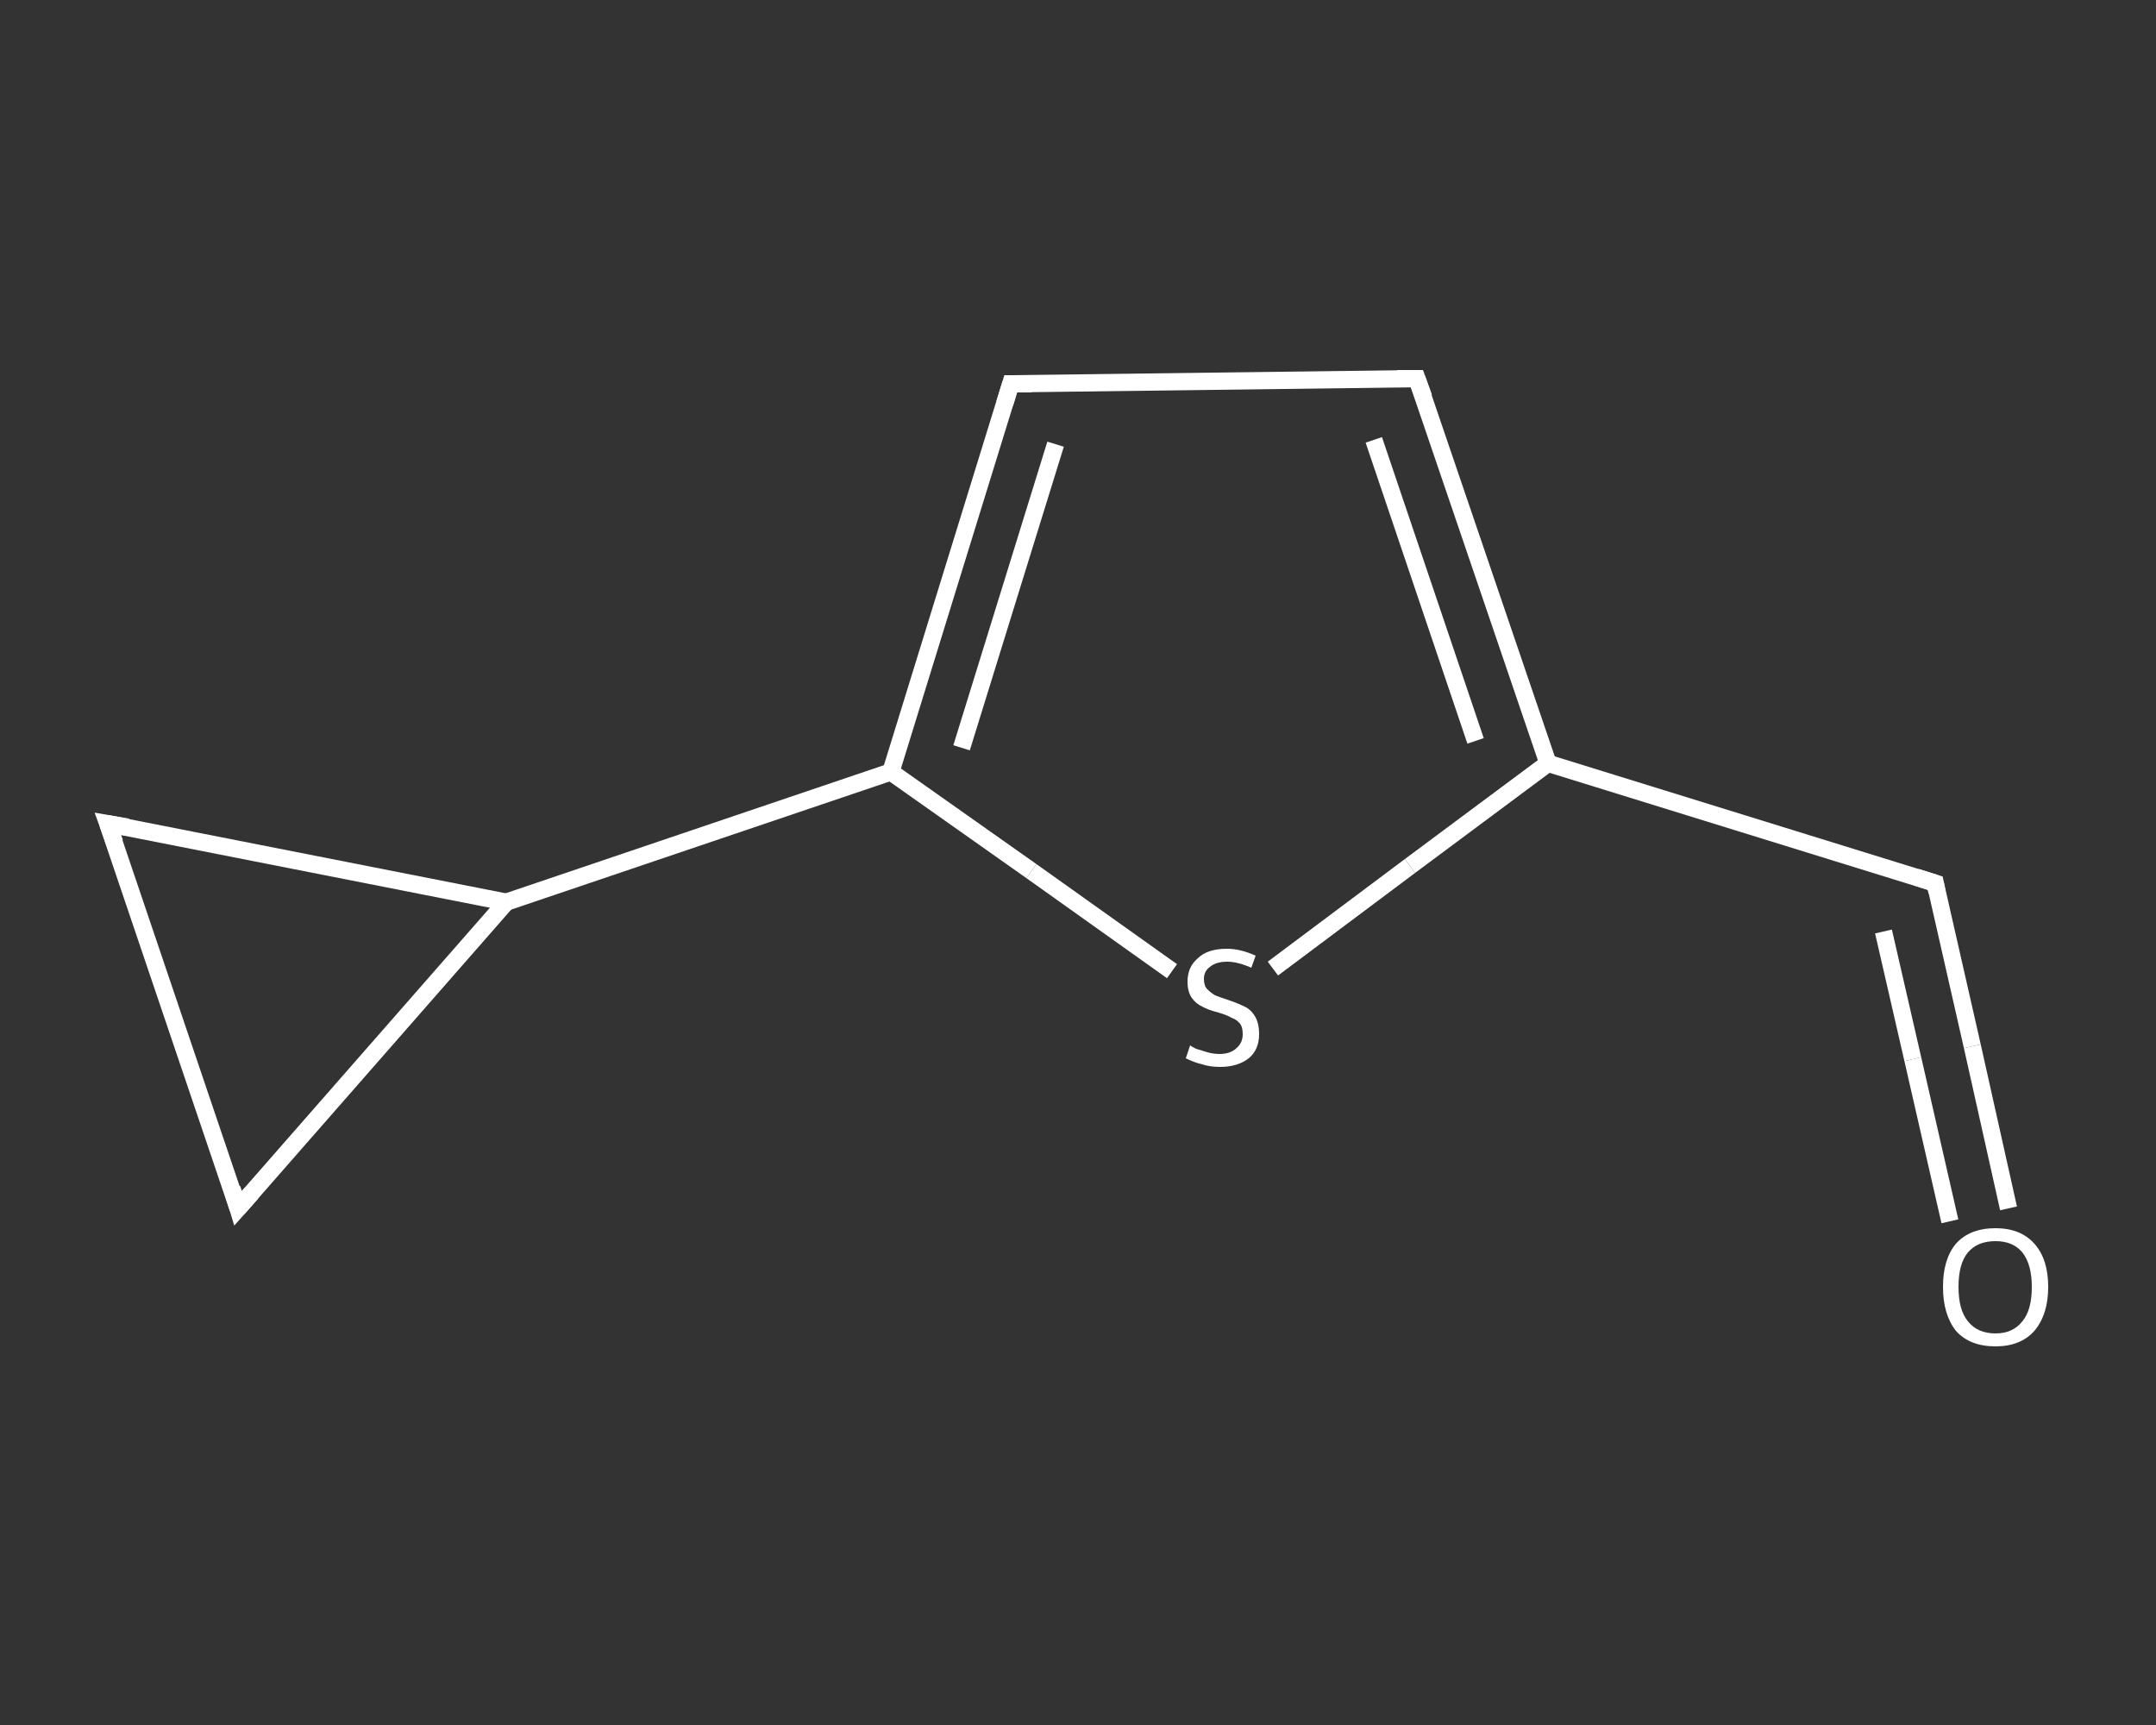 <?xml version='1.0' encoding='iso-8859-1'?>
<svg version='1.1' baseProfile='full'
              xmlns='http://www.w3.org/2000/svg'
                      xmlns:rdkit='http://www.rdkit.org/xml'
                      xmlns:xlink='http://www.w3.org/1999/xlink'
                  xml:space='preserve'
width='250px' height='200px' viewBox='0 0 250 200'>
<rect x="0" y="0" width="250" height="200" fill="#333333" stroke="none"/>
<!-- END OF HEADER -->
<rect style='opacity:1.0;fill:transparent;stroke:none' width='250.0' height='200.0' x='0.0' y='0.0'> </rect>
<path class='bond-0 atom-0 atom-1' d='M 232.9,140.1 L 228.7,121.3' style='fill:none;fill-rule:evenodd;stroke:#FFFFFF;stroke-width:2.0px;stroke-linecap:butt;stroke-linejoin:miter;stroke-opacity:1' />
<path class='bond-0 atom-0 atom-1' d='M 228.7,121.3 L 224.4,102.4' style='fill:none;fill-rule:evenodd;stroke:#FFFFFF;stroke-width:2.0px;stroke-linecap:butt;stroke-linejoin:miter;stroke-opacity:1' />
<path class='bond-0 atom-0 atom-1' d='M 226.1,141.6 L 221.8,122.8' style='fill:none;fill-rule:evenodd;stroke:#FFFFFF;stroke-width:2.0px;stroke-linecap:butt;stroke-linejoin:miter;stroke-opacity:1' />
<path class='bond-0 atom-0 atom-1' d='M 221.8,122.8 L 218.4,108.0' style='fill:none;fill-rule:evenodd;stroke:#FFFFFF;stroke-width:2.0px;stroke-linecap:butt;stroke-linejoin:miter;stroke-opacity:1' />
<path class='bond-1 atom-1 atom-2' d='M 224.4,102.4 L 179.5,88.5' style='fill:none;fill-rule:evenodd;stroke:#FFFFFF;stroke-width:2.0px;stroke-linecap:butt;stroke-linejoin:miter;stroke-opacity:1' />
<path class='bond-2 atom-2 atom-3' d='M 179.5,88.5 L 164.3,43.9' style='fill:none;fill-rule:evenodd;stroke:#FFFFFF;stroke-width:2.0px;stroke-linecap:butt;stroke-linejoin:miter;stroke-opacity:1' />
<path class='bond-2 atom-2 atom-3' d='M 171.1,85.9 L 159.3,51.0' style='fill:none;fill-rule:evenodd;stroke:#FFFFFF;stroke-width:2.0px;stroke-linecap:butt;stroke-linejoin:miter;stroke-opacity:1' />
<path class='bond-3 atom-3 atom-4' d='M 164.3,43.9 L 117.2,44.5' style='fill:none;fill-rule:evenodd;stroke:#FFFFFF;stroke-width:2.0px;stroke-linecap:butt;stroke-linejoin:miter;stroke-opacity:1' />
<path class='bond-4 atom-4 atom-5' d='M 117.2,44.5 L 103.3,89.5' style='fill:none;fill-rule:evenodd;stroke:#FFFFFF;stroke-width:2.0px;stroke-linecap:butt;stroke-linejoin:miter;stroke-opacity:1' />
<path class='bond-4 atom-4 atom-5' d='M 122.4,51.5 L 111.5,86.7' style='fill:none;fill-rule:evenodd;stroke:#FFFFFF;stroke-width:2.0px;stroke-linecap:butt;stroke-linejoin:miter;stroke-opacity:1' />
<path class='bond-5 atom-5 atom-6' d='M 103.3,89.5 L 58.7,104.6' style='fill:none;fill-rule:evenodd;stroke:#FFFFFF;stroke-width:2.0px;stroke-linecap:butt;stroke-linejoin:miter;stroke-opacity:1' />
<path class='bond-6 atom-6 atom-7' d='M 58.7,104.6 L 27.6,140.1' style='fill:none;fill-rule:evenodd;stroke:#FFFFFF;stroke-width:2.0px;stroke-linecap:butt;stroke-linejoin:miter;stroke-opacity:1' />
<path class='bond-7 atom-7 atom-8' d='M 27.6,140.1 L 12.5,95.5' style='fill:none;fill-rule:evenodd;stroke:#FFFFFF;stroke-width:2.0px;stroke-linecap:butt;stroke-linejoin:miter;stroke-opacity:1' />
<path class='bond-8 atom-5 atom-9' d='M 103.3,89.5 L 119.6,101.0' style='fill:none;fill-rule:evenodd;stroke:#FFFFFF;stroke-width:2.0px;stroke-linecap:butt;stroke-linejoin:miter;stroke-opacity:1' />
<path class='bond-8 atom-5 atom-9' d='M 119.6,101.0 L 135.9,112.6' style='fill:none;fill-rule:evenodd;stroke:#FFFFFF;stroke-width:2.0px;stroke-linecap:butt;stroke-linejoin:miter;stroke-opacity:1' />
<path class='bond-9 atom-9 atom-2' d='M 147.6,112.3 L 163.5,100.4' style='fill:none;fill-rule:evenodd;stroke:#FFFFFF;stroke-width:2.0px;stroke-linecap:butt;stroke-linejoin:miter;stroke-opacity:1' />
<path class='bond-9 atom-9 atom-2' d='M 163.5,100.4 L 179.5,88.5' style='fill:none;fill-rule:evenodd;stroke:#FFFFFF;stroke-width:2.0px;stroke-linecap:butt;stroke-linejoin:miter;stroke-opacity:1' />
<path class='bond-10 atom-8 atom-6' d='M 12.5,95.5 L 58.7,104.6' style='fill:none;fill-rule:evenodd;stroke:#FFFFFF;stroke-width:2.0px;stroke-linecap:butt;stroke-linejoin:miter;stroke-opacity:1' />
<path d='M 224.6,103.4 L 224.4,102.4 L 222.2,101.7' style='fill:none;stroke:#FFFFFF;stroke-width:2.0px;stroke-linecap:butt;stroke-linejoin:miter;stroke-opacity:1;' />
<path d='M 165.1,46.1 L 164.3,43.9 L 162.0,43.9' style='fill:none;stroke:#FFFFFF;stroke-width:2.0px;stroke-linecap:butt;stroke-linejoin:miter;stroke-opacity:1;' />
<path d='M 119.6,44.5 L 117.2,44.5 L 116.5,46.8' style='fill:none;stroke:#FFFFFF;stroke-width:2.0px;stroke-linecap:butt;stroke-linejoin:miter;stroke-opacity:1;' />
<path d='M 29.2,138.3 L 27.6,140.1 L 26.9,137.8' style='fill:none;stroke:#FFFFFF;stroke-width:2.0px;stroke-linecap:butt;stroke-linejoin:miter;stroke-opacity:1;' />
<path d='M 13.3,97.7 L 12.5,95.5 L 14.8,95.9' style='fill:none;stroke:#FFFFFF;stroke-width:2.0px;stroke-linecap:butt;stroke-linejoin:miter;stroke-opacity:1;' />
<path class='atom-0' d='M 225.3 149.2
Q 225.3 146.0, 226.8 144.2
Q 228.4 142.4, 231.4 142.4
Q 234.3 142.4, 235.9 144.2
Q 237.5 146.0, 237.5 149.2
Q 237.5 152.4, 235.9 154.3
Q 234.3 156.1, 231.4 156.1
Q 228.4 156.1, 226.8 154.3
Q 225.3 152.4, 225.3 149.2
M 231.4 154.6
Q 233.4 154.6, 234.5 153.2
Q 235.6 151.9, 235.6 149.2
Q 235.6 146.6, 234.5 145.2
Q 233.4 143.9, 231.4 143.9
Q 229.3 143.9, 228.2 145.2
Q 227.1 146.5, 227.1 149.2
Q 227.1 151.9, 228.2 153.2
Q 229.3 154.6, 231.4 154.6
' fill='#FFFFFF'/>
<path class='atom-9' d='M 138.0 121.2
Q 138.1 121.3, 138.7 121.6
Q 139.4 121.8, 140.0 122.0
Q 140.7 122.2, 141.4 122.2
Q 142.7 122.2, 143.4 121.5
Q 144.1 120.9, 144.1 119.9
Q 144.1 119.1, 143.8 118.7
Q 143.4 118.2, 142.8 118.0
Q 142.3 117.7, 141.3 117.4
Q 140.1 117.1, 139.4 116.7
Q 138.7 116.4, 138.2 115.7
Q 137.7 115.0, 137.7 113.8
Q 137.7 112.1, 138.9 111.1
Q 140.0 110.0, 142.3 110.0
Q 143.8 110.0, 145.6 110.8
L 145.1 112.2
Q 143.5 111.5, 142.3 111.5
Q 141.0 111.5, 140.3 112.1
Q 139.6 112.6, 139.6 113.5
Q 139.6 114.3, 140.0 114.7
Q 140.4 115.1, 140.9 115.4
Q 141.4 115.6, 142.3 115.9
Q 143.5 116.3, 144.3 116.7
Q 145.0 117.0, 145.5 117.8
Q 146.0 118.6, 146.0 119.9
Q 146.0 121.7, 144.8 122.7
Q 143.5 123.7, 141.5 123.7
Q 140.3 123.7, 139.4 123.4
Q 138.5 123.2, 137.5 122.7
L 138.0 121.2
' fill='#FFFFFF'/>
</svg>
